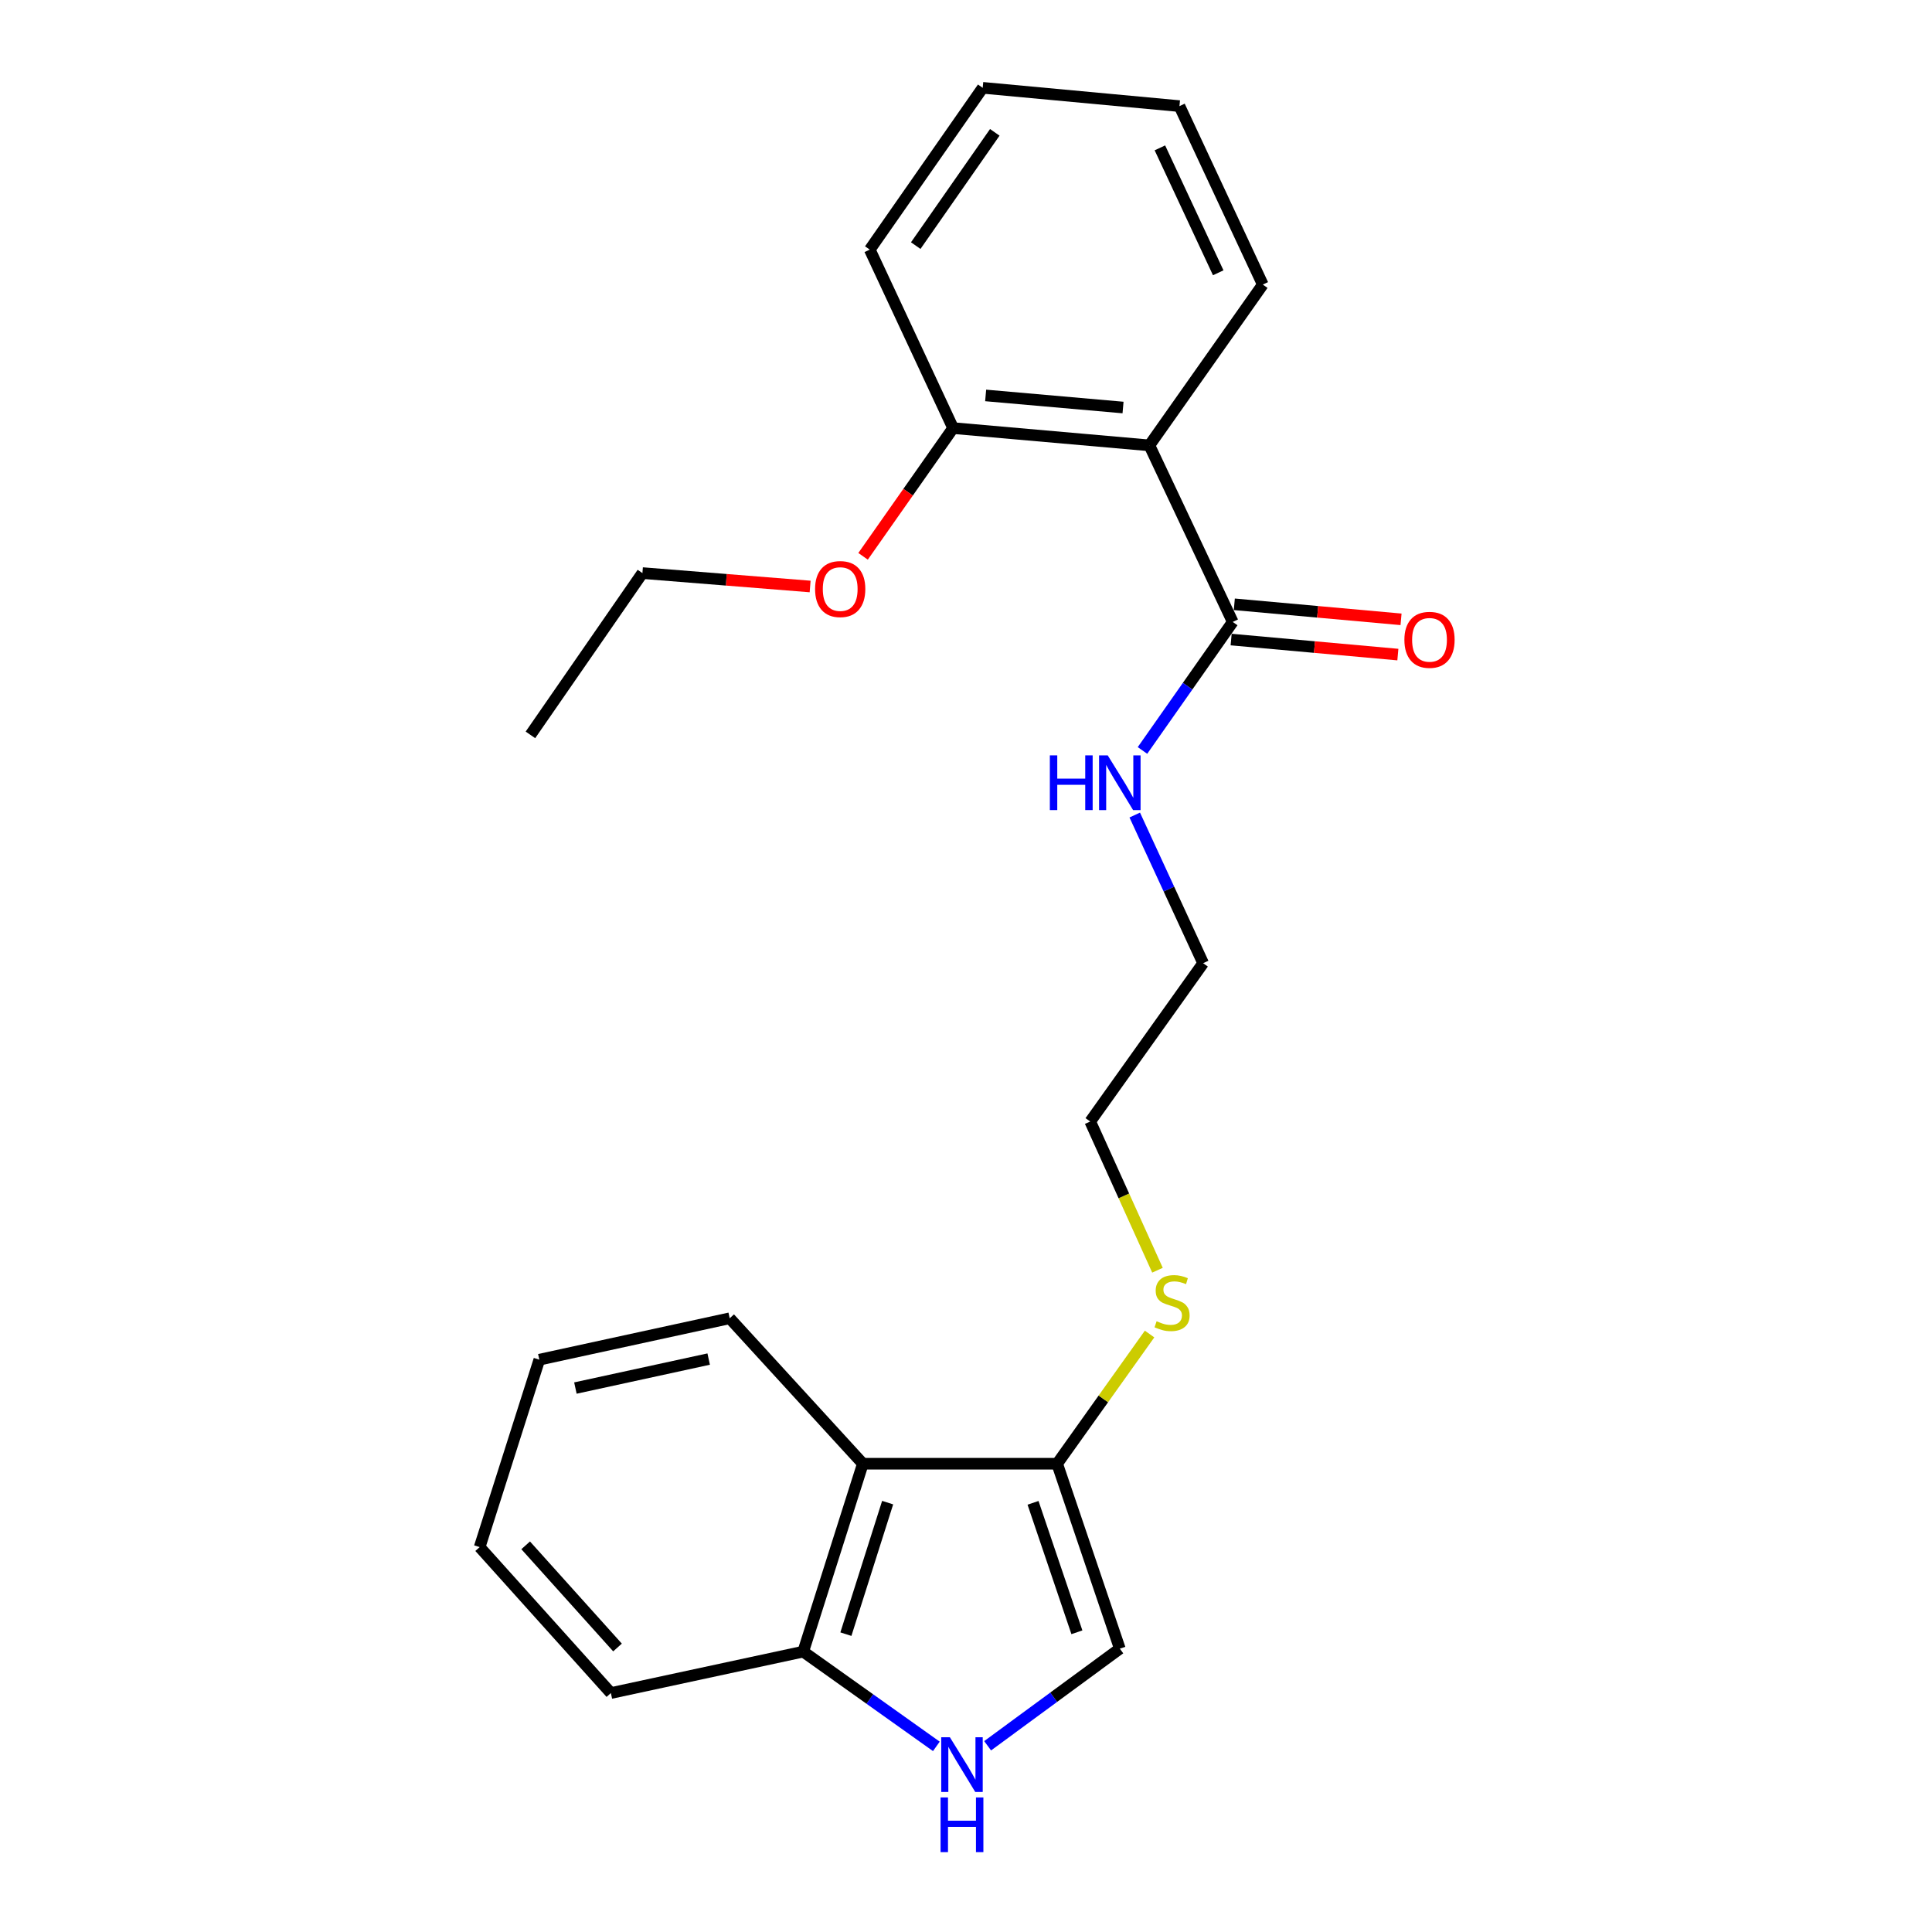<?xml version='1.0' encoding='iso-8859-1'?>
<svg version='1.1' baseProfile='full'
              xmlns='http://www.w3.org/2000/svg'
                      xmlns:rdkit='http://www.rdkit.org/xml'
                      xmlns:xlink='http://www.w3.org/1999/xlink'
                  xml:space='preserve'
width='1000px' height='1000px' viewBox='0 0 1000 1000'>
<!-- END OF HEADER -->
<rect style='opacity:1.0;fill:#FFFFFF;stroke:none' width='1000' height='1000' x='0' y='0'> </rect>
<path class='bond-2' d='M 594.915,230.522 L 638.06,321.91' style='fill:none;fill-rule:evenodd;stroke:#000000;stroke-width:6px;stroke-linecap:butt;stroke-linejoin:miter;stroke-opacity:1' />
<path class='bond-6' d='M 594.915,230.522 L 493.328,221.586' style='fill:none;fill-rule:evenodd;stroke:#000000;stroke-width:6px;stroke-linecap:butt;stroke-linejoin:miter;stroke-opacity:1' />
<path class='bond-6' d='M 581.282,210.931 L 510.172,204.676' style='fill:none;fill-rule:evenodd;stroke:#000000;stroke-width:6px;stroke-linecap:butt;stroke-linejoin:miter;stroke-opacity:1' />
<path class='bond-10' d='M 594.915,230.522 L 653.622,147.296' style='fill:none;fill-rule:evenodd;stroke:#000000;stroke-width:6px;stroke-linecap:butt;stroke-linejoin:miter;stroke-opacity:1' />
<path class='bond-0' d='M 511.193,903.606 L 545.405,878.476' style='fill:none;fill-rule:evenodd;stroke:#0000FF;stroke-width:6px;stroke-linecap:butt;stroke-linejoin:miter;stroke-opacity:1' />
<path class='bond-0' d='M 545.405,878.476 L 579.618,853.347' style='fill:none;fill-rule:evenodd;stroke:#000000;stroke-width:6px;stroke-linecap:butt;stroke-linejoin:miter;stroke-opacity:1' />
<path class='bond-24' d='M 484.657,903.92 L 450.199,879.402' style='fill:none;fill-rule:evenodd;stroke:#0000FF;stroke-width:6px;stroke-linecap:butt;stroke-linejoin:miter;stroke-opacity:1' />
<path class='bond-24' d='M 450.199,879.402 L 415.741,854.884' style='fill:none;fill-rule:evenodd;stroke:#000000;stroke-width:6px;stroke-linecap:butt;stroke-linejoin:miter;stroke-opacity:1' />
<path class='bond-1' d='M 547.18,757.622 L 571.099,724.056' style='fill:none;fill-rule:evenodd;stroke:#000000;stroke-width:6px;stroke-linecap:butt;stroke-linejoin:miter;stroke-opacity:1' />
<path class='bond-1' d='M 571.099,724.056 L 595.018,690.49' style='fill:none;fill-rule:evenodd;stroke:#CCCC00;stroke-width:6px;stroke-linecap:butt;stroke-linejoin:miter;stroke-opacity:1' />
<path class='bond-3' d='M 547.18,757.622 L 446.611,757.622' style='fill:none;fill-rule:evenodd;stroke:#000000;stroke-width:6px;stroke-linecap:butt;stroke-linejoin:miter;stroke-opacity:1' />
<path class='bond-4' d='M 547.18,757.622 L 579.618,853.347' style='fill:none;fill-rule:evenodd;stroke:#000000;stroke-width:6px;stroke-linecap:butt;stroke-linejoin:miter;stroke-opacity:1' />
<path class='bond-4' d='M 534.694,777.861 L 557.401,844.868' style='fill:none;fill-rule:evenodd;stroke:#000000;stroke-width:6px;stroke-linecap:butt;stroke-linejoin:miter;stroke-opacity:1' />
<path class='bond-7' d='M 637.237,331.034 L 680.385,334.923' style='fill:none;fill-rule:evenodd;stroke:#000000;stroke-width:6px;stroke-linecap:butt;stroke-linejoin:miter;stroke-opacity:1' />
<path class='bond-7' d='M 680.385,334.923 L 723.533,338.812' style='fill:none;fill-rule:evenodd;stroke:#FF0000;stroke-width:6px;stroke-linecap:butt;stroke-linejoin:miter;stroke-opacity:1' />
<path class='bond-7' d='M 638.882,312.787 L 682.03,316.676' style='fill:none;fill-rule:evenodd;stroke:#000000;stroke-width:6px;stroke-linecap:butt;stroke-linejoin:miter;stroke-opacity:1' />
<path class='bond-7' d='M 682.03,316.676 L 725.177,320.566' style='fill:none;fill-rule:evenodd;stroke:#FF0000;stroke-width:6px;stroke-linecap:butt;stroke-linejoin:miter;stroke-opacity:1' />
<path class='bond-8' d='M 638.06,321.91 L 614.703,355.172' style='fill:none;fill-rule:evenodd;stroke:#000000;stroke-width:6px;stroke-linecap:butt;stroke-linejoin:miter;stroke-opacity:1' />
<path class='bond-8' d='M 614.703,355.172 L 591.346,388.434' style='fill:none;fill-rule:evenodd;stroke:#0000FF;stroke-width:6px;stroke-linecap:butt;stroke-linejoin:miter;stroke-opacity:1' />
<path class='bond-5' d='M 446.611,757.622 L 415.741,854.884' style='fill:none;fill-rule:evenodd;stroke:#000000;stroke-width:6px;stroke-linecap:butt;stroke-linejoin:miter;stroke-opacity:1' />
<path class='bond-5' d='M 459.442,777.754 L 437.833,845.837' style='fill:none;fill-rule:evenodd;stroke:#000000;stroke-width:6px;stroke-linecap:butt;stroke-linejoin:miter;stroke-opacity:1' />
<path class='bond-12' d='M 446.611,757.622 L 377.695,682.335' style='fill:none;fill-rule:evenodd;stroke:#000000;stroke-width:6px;stroke-linecap:butt;stroke-linejoin:miter;stroke-opacity:1' />
<path class='bond-13' d='M 415.741,854.884 L 316.189,876.318' style='fill:none;fill-rule:evenodd;stroke:#000000;stroke-width:6px;stroke-linecap:butt;stroke-linejoin:miter;stroke-opacity:1' />
<path class='bond-11' d='M 493.328,221.586 L 470.027,254.767' style='fill:none;fill-rule:evenodd;stroke:#000000;stroke-width:6px;stroke-linecap:butt;stroke-linejoin:miter;stroke-opacity:1' />
<path class='bond-11' d='M 470.027,254.767 L 446.727,287.949' style='fill:none;fill-rule:evenodd;stroke:#FF0000;stroke-width:6px;stroke-linecap:butt;stroke-linejoin:miter;stroke-opacity:1' />
<path class='bond-14' d='M 493.328,221.586 L 450.194,129.21' style='fill:none;fill-rule:evenodd;stroke:#000000;stroke-width:6px;stroke-linecap:butt;stroke-linejoin:miter;stroke-opacity:1' />
<path class='bond-15' d='M 587.342,421.869 L 605.042,460.209' style='fill:none;fill-rule:evenodd;stroke:#0000FF;stroke-width:6px;stroke-linecap:butt;stroke-linejoin:miter;stroke-opacity:1' />
<path class='bond-15' d='M 605.042,460.209 L 622.742,498.55' style='fill:none;fill-rule:evenodd;stroke:#000000;stroke-width:6px;stroke-linecap:butt;stroke-linejoin:miter;stroke-opacity:1' />
<path class='bond-9' d='M 599.112,657.462 L 581.706,618.978' style='fill:none;fill-rule:evenodd;stroke:#CCCC00;stroke-width:6px;stroke-linecap:butt;stroke-linejoin:miter;stroke-opacity:1' />
<path class='bond-9' d='M 581.706,618.978 L 564.3,580.494' style='fill:none;fill-rule:evenodd;stroke:#000000;stroke-width:6px;stroke-linecap:butt;stroke-linejoin:miter;stroke-opacity:1' />
<path class='bond-18' d='M 653.622,147.296 L 610.488,54.92' style='fill:none;fill-rule:evenodd;stroke:#000000;stroke-width:6px;stroke-linecap:butt;stroke-linejoin:miter;stroke-opacity:1' />
<path class='bond-18' d='M 630.552,141.191 L 600.358,76.528' style='fill:none;fill-rule:evenodd;stroke:#000000;stroke-width:6px;stroke-linecap:butt;stroke-linejoin:miter;stroke-opacity:1' />
<path class='bond-17' d='M 419.318,303.567 L 375.917,300.098' style='fill:none;fill-rule:evenodd;stroke:#FF0000;stroke-width:6px;stroke-linecap:butt;stroke-linejoin:miter;stroke-opacity:1' />
<path class='bond-17' d='M 375.917,300.098 L 332.515,296.628' style='fill:none;fill-rule:evenodd;stroke:#000000;stroke-width:6px;stroke-linecap:butt;stroke-linejoin:miter;stroke-opacity:1' />
<path class='bond-19' d='M 377.695,682.335 L 279.152,703.77' style='fill:none;fill-rule:evenodd;stroke:#000000;stroke-width:6px;stroke-linecap:butt;stroke-linejoin:miter;stroke-opacity:1' />
<path class='bond-19' d='M 366.808,703.452 L 297.827,718.457' style='fill:none;fill-rule:evenodd;stroke:#000000;stroke-width:6px;stroke-linecap:butt;stroke-linejoin:miter;stroke-opacity:1' />
<path class='bond-25' d='M 316.189,876.318 L 248.271,800.777' style='fill:none;fill-rule:evenodd;stroke:#000000;stroke-width:6px;stroke-linecap:butt;stroke-linejoin:miter;stroke-opacity:1' />
<path class='bond-25' d='M 319.625,852.738 L 272.083,799.859' style='fill:none;fill-rule:evenodd;stroke:#000000;stroke-width:6px;stroke-linecap:butt;stroke-linejoin:miter;stroke-opacity:1' />
<path class='bond-23' d='M 450.194,129.21 L 508.646,45.455' style='fill:none;fill-rule:evenodd;stroke:#000000;stroke-width:6px;stroke-linecap:butt;stroke-linejoin:miter;stroke-opacity:1' />
<path class='bond-23' d='M 473.985,127.131 L 514.902,68.503' style='fill:none;fill-rule:evenodd;stroke:#000000;stroke-width:6px;stroke-linecap:butt;stroke-linejoin:miter;stroke-opacity:1' />
<path class='bond-16' d='M 622.742,498.55 L 564.3,580.494' style='fill:none;fill-rule:evenodd;stroke:#000000;stroke-width:6px;stroke-linecap:butt;stroke-linejoin:miter;stroke-opacity:1' />
<path class='bond-20' d='M 332.515,296.628 L 274.551,380.373' style='fill:none;fill-rule:evenodd;stroke:#000000;stroke-width:6px;stroke-linecap:butt;stroke-linejoin:miter;stroke-opacity:1' />
<path class='bond-22' d='M 610.488,54.92 L 508.646,45.455' style='fill:none;fill-rule:evenodd;stroke:#000000;stroke-width:6px;stroke-linecap:butt;stroke-linejoin:miter;stroke-opacity:1' />
<path class='bond-21' d='M 279.152,703.77 L 248.271,800.777' style='fill:none;fill-rule:evenodd;stroke:#000000;stroke-width:6px;stroke-linecap:butt;stroke-linejoin:miter;stroke-opacity:1' />
<path  class='atom-1' d='M 491.658 899.196
L 500.938 914.196
Q 501.858 915.676, 503.338 918.356
Q 504.818 921.036, 504.898 921.196
L 504.898 899.196
L 508.658 899.196
L 508.658 927.516
L 504.778 927.516
L 494.818 911.116
Q 493.658 909.196, 492.418 906.996
Q 491.218 904.796, 490.858 904.116
L 490.858 927.516
L 487.178 927.516
L 487.178 899.196
L 491.658 899.196
' fill='#0000FF'/>
<path  class='atom-1' d='M 486.838 930.348
L 490.678 930.348
L 490.678 942.388
L 505.158 942.388
L 505.158 930.348
L 508.998 930.348
L 508.998 958.668
L 505.158 958.668
L 505.158 945.588
L 490.678 945.588
L 490.678 958.668
L 486.838 958.668
L 486.838 930.348
' fill='#0000FF'/>
<path  class='atom-8' d='M 726.911 331.171
Q 726.911 324.371, 730.271 320.571
Q 733.631 316.771, 739.911 316.771
Q 746.191 316.771, 749.551 320.571
Q 752.911 324.371, 752.911 331.171
Q 752.911 338.051, 749.511 341.971
Q 746.111 345.851, 739.911 345.851
Q 733.671 345.851, 730.271 341.971
Q 726.911 338.091, 726.911 331.171
M 739.911 342.651
Q 744.231 342.651, 746.551 339.771
Q 748.911 336.851, 748.911 331.171
Q 748.911 325.611, 746.551 322.811
Q 744.231 319.971, 739.911 319.971
Q 735.591 319.971, 733.231 322.771
Q 730.911 325.571, 730.911 331.171
Q 730.911 336.891, 733.231 339.771
Q 735.591 342.651, 739.911 342.651
' fill='#FF0000'/>
<path  class='atom-9' d='M 543.398 390.976
L 547.238 390.976
L 547.238 403.016
L 561.718 403.016
L 561.718 390.976
L 565.558 390.976
L 565.558 419.296
L 561.718 419.296
L 561.718 406.216
L 547.238 406.216
L 547.238 419.296
L 543.398 419.296
L 543.398 390.976
' fill='#0000FF'/>
<path  class='atom-9' d='M 573.358 390.976
L 582.638 405.976
Q 583.558 407.456, 585.038 410.136
Q 586.518 412.816, 586.598 412.976
L 586.598 390.976
L 590.358 390.976
L 590.358 419.296
L 586.478 419.296
L 576.518 402.896
Q 575.358 400.976, 574.118 398.776
Q 572.918 396.576, 572.558 395.896
L 572.558 419.296
L 568.878 419.296
L 568.878 390.976
L 573.358 390.976
' fill='#0000FF'/>
<path  class='atom-10' d='M 598.661 683.872
Q 598.981 683.992, 600.301 684.552
Q 601.621 685.112, 603.061 685.472
Q 604.541 685.792, 605.981 685.792
Q 608.661 685.792, 610.221 684.512
Q 611.781 683.192, 611.781 680.912
Q 611.781 679.352, 610.981 678.392
Q 610.221 677.432, 609.021 676.912
Q 607.821 676.392, 605.821 675.792
Q 603.301 675.032, 601.781 674.312
Q 600.301 673.592, 599.221 672.072
Q 598.181 670.552, 598.181 667.992
Q 598.181 664.432, 600.581 662.232
Q 603.021 660.032, 607.821 660.032
Q 611.101 660.032, 614.821 661.592
L 613.901 664.672
Q 610.501 663.272, 607.941 663.272
Q 605.181 663.272, 603.661 664.432
Q 602.141 665.552, 602.181 667.512
Q 602.181 669.032, 602.941 669.952
Q 603.741 670.872, 604.861 671.392
Q 606.021 671.912, 607.941 672.512
Q 610.501 673.312, 612.021 674.112
Q 613.541 674.912, 614.621 676.552
Q 615.741 678.152, 615.741 680.912
Q 615.741 684.832, 613.101 686.952
Q 610.501 689.032, 606.141 689.032
Q 603.621 689.032, 601.701 688.472
Q 599.821 687.952, 597.581 687.032
L 598.661 683.872
' fill='#CCCC00'/>
<path  class='atom-12' d='M 421.886 304.891
Q 421.886 298.091, 425.246 294.291
Q 428.606 290.491, 434.886 290.491
Q 441.166 290.491, 444.526 294.291
Q 447.886 298.091, 447.886 304.891
Q 447.886 311.771, 444.486 315.691
Q 441.086 319.571, 434.886 319.571
Q 428.646 319.571, 425.246 315.691
Q 421.886 311.811, 421.886 304.891
M 434.886 316.371
Q 439.206 316.371, 441.526 313.491
Q 443.886 310.571, 443.886 304.891
Q 443.886 299.331, 441.526 296.531
Q 439.206 293.691, 434.886 293.691
Q 430.566 293.691, 428.206 296.491
Q 425.886 299.291, 425.886 304.891
Q 425.886 310.611, 428.206 313.491
Q 430.566 316.371, 434.886 316.371
' fill='#FF0000'/>
</svg>
